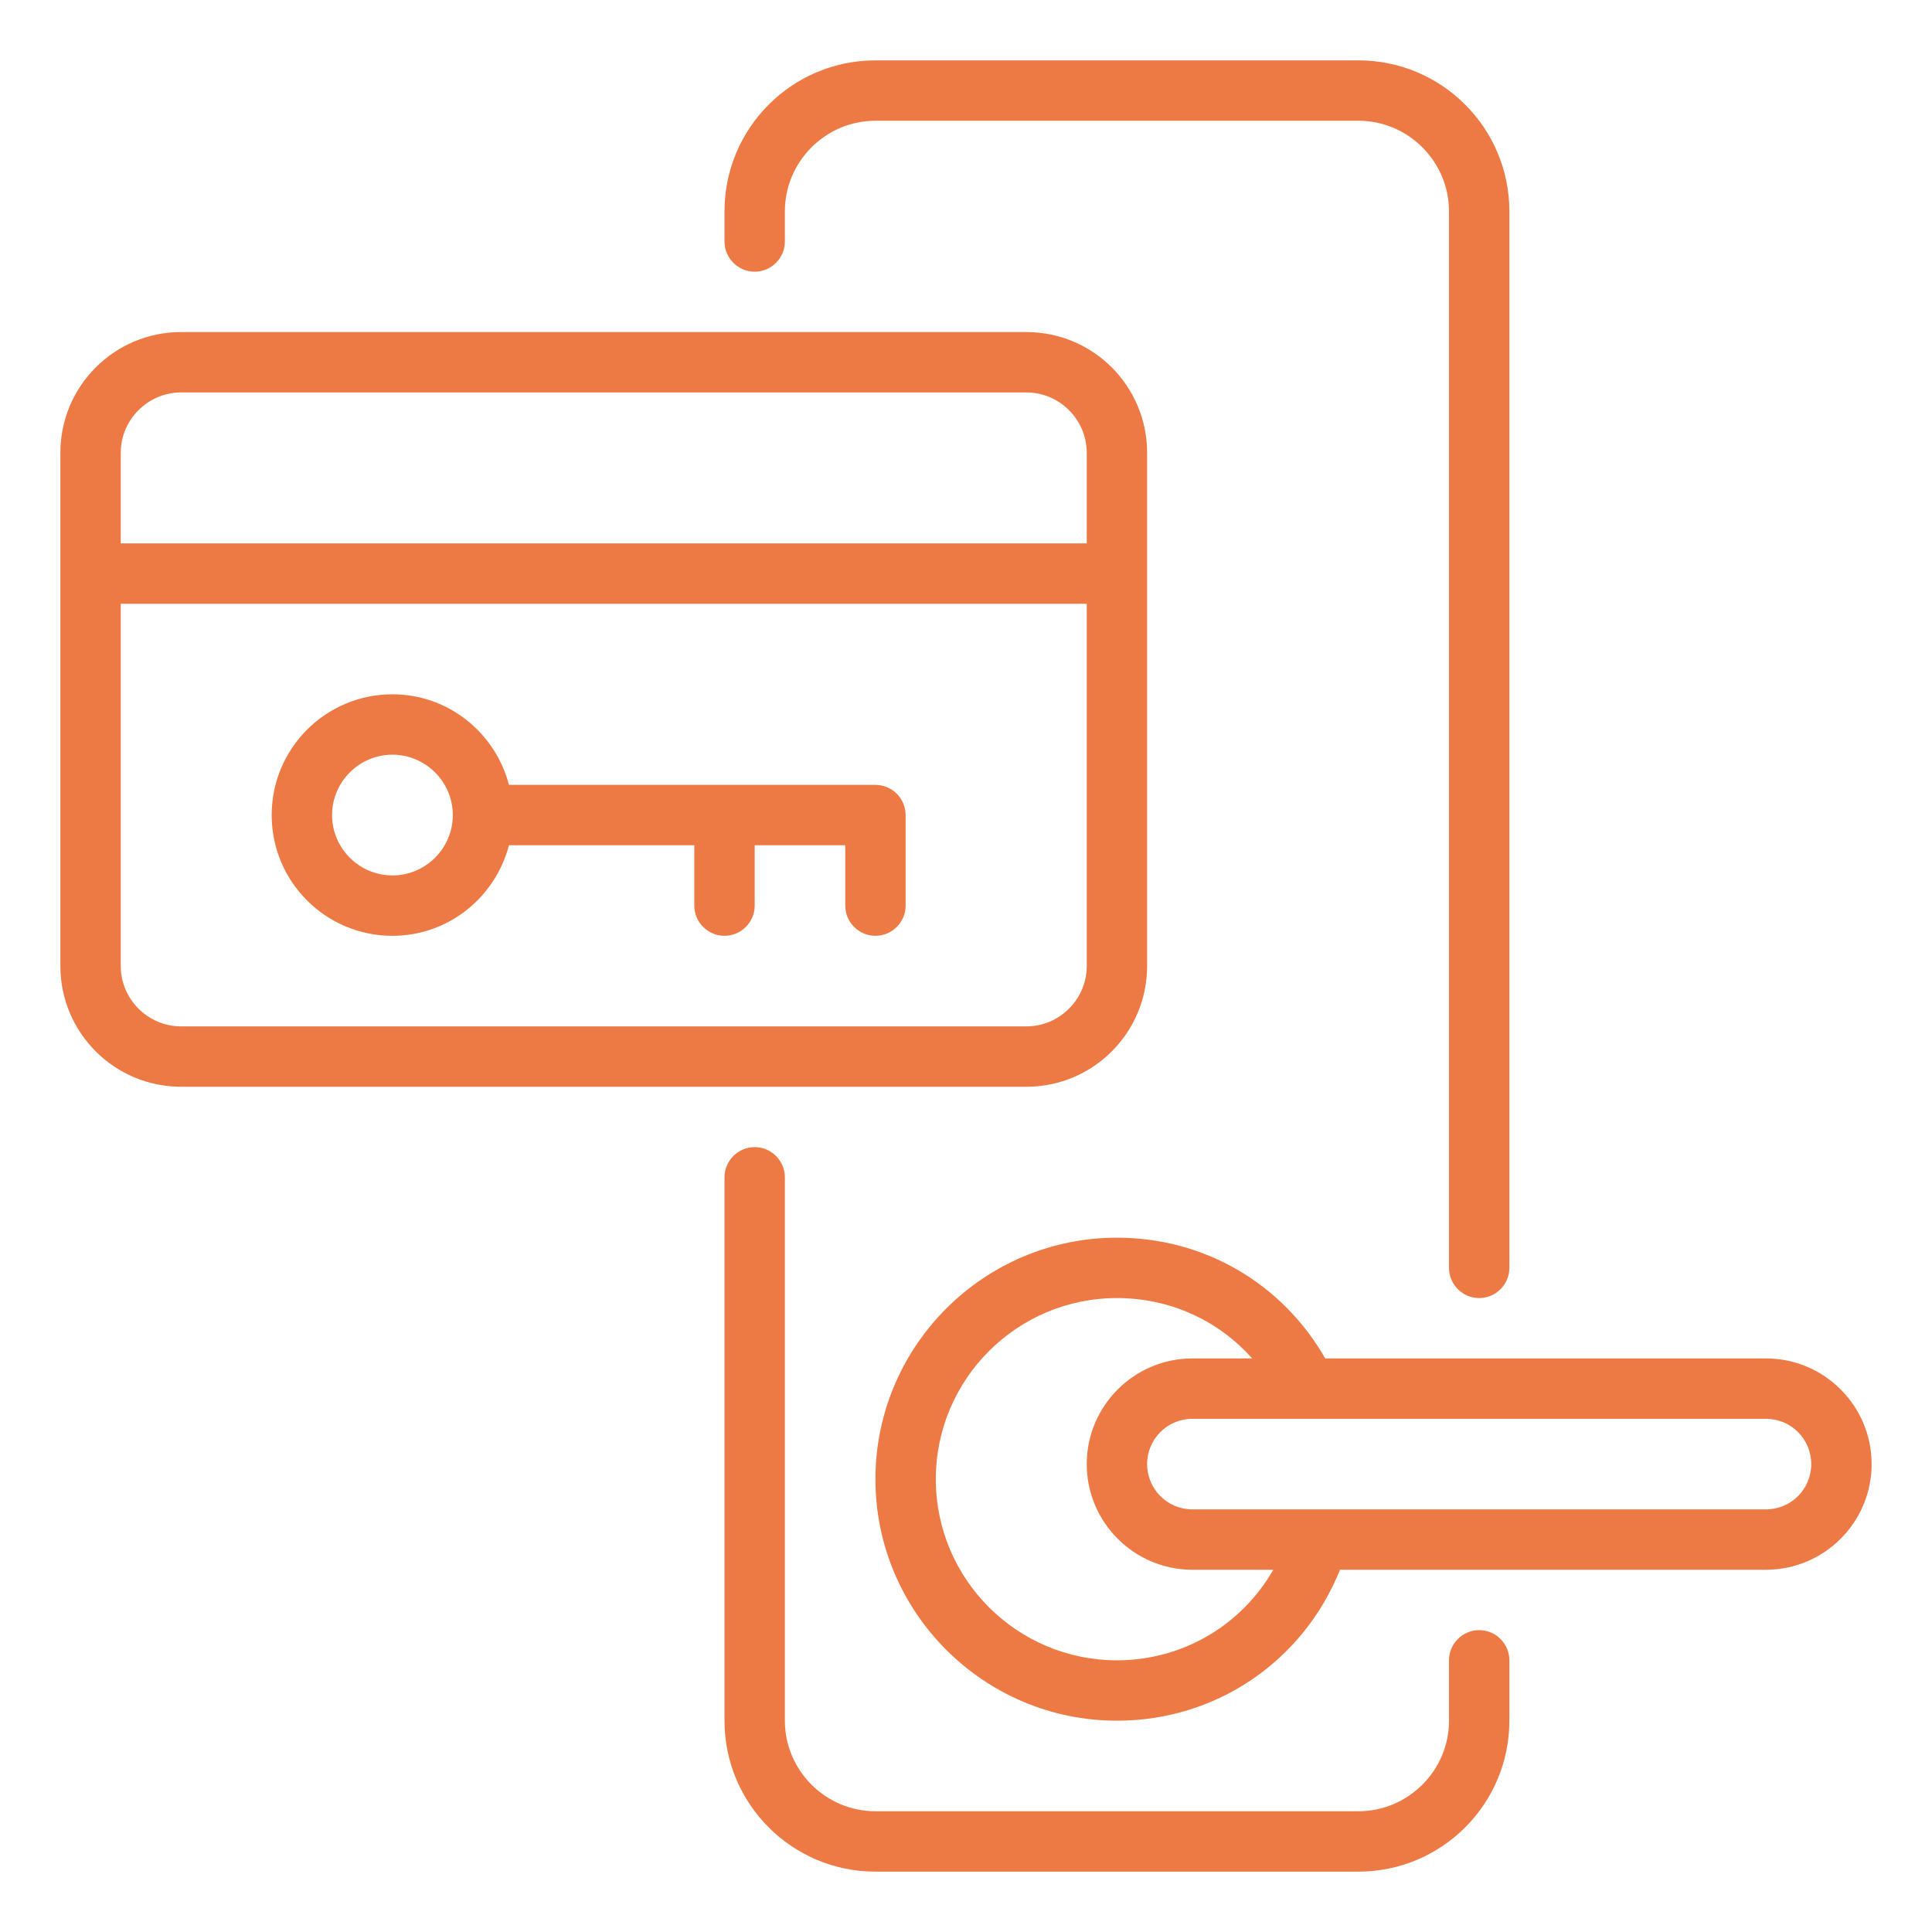 <svg xmlns="http://www.w3.org/2000/svg" version="1.1" xmlns:xlink="http://www.w3.org/1999/xlink" width="512" height="512" x="0" y="0" viewBox="0 0 64 64" style="enable-background:new 0 0 512 512" xml:space="preserve" class=""><g><path d="M38 32V15c0-2.21-1.79-4-4-4H6c-2.21 0-4 1.79-4 4v17c0 2.21 1.79 4 4 4h28c2.21 0 4-1.79 4-4zM6 13h28c1.1 0 2 .9 2 2v3H4v-3c0-1.1.9-2 2-2zM4 32V20h32v12c0 1.1-.9 2-2 2H6c-1.1 0-2-.9-2-2zM49 54c-.55 0-1 .45-1 1v2c0 1.65-1.35 3-3 3H29c-1.65 0-3-1.35-3-3V39c0-.55-.45-1-1-1s-1 .45-1 1v18c0 2.76 2.24 5 5 5h16c2.76 0 5-2.24 5-5v-2c0-.55-.45-1-1-1z" fill="#ed7944" opacity="1" data-original="#000000"></path><path d="M25 9c.55 0 1-.45 1-1V7c0-1.65 1.35-3 3-3h16c1.65 0 3 1.35 3 3v35c0 .55.45 1 1 1s1-.45 1-1V7c0-2.76-2.24-5-5-5H29c-2.76 0-5 2.24-5 5v1c0 .55.45 1 1 1z" fill="#ed7944" opacity="1" data-original="#000000"></path><path d="M58.5 45H43.9c-1.42-2.48-4-4-6.9-4-4.41 0-8 3.59-8 8s3.59 8 8 8c3.31 0 6.18-1.99 7.39-5H58.5c1.93 0 3.5-1.57 3.5-3.5S60.43 45 58.5 45zM37 55c-3.31 0-6-2.69-6-6s2.69-6 6-6c1.76 0 3.36.74 4.48 2H39.5c-1.93 0-3.5 1.57-3.5 3.5s1.57 3.5 3.5 3.5h2.68c-1.05 1.83-2.99 3-5.18 3zm21.5-5h-19c-.83 0-1.5-.67-1.5-1.5s.67-1.5 1.5-1.5h19c.83 0 1.5.67 1.5 1.5s-.67 1.5-1.5 1.5zM29 26H16.86c-.45-1.72-2-3-3.86-3-2.21 0-4 1.79-4 4s1.79 4 4 4c1.86 0 3.41-1.28 3.86-3H23v2c0 .55.45 1 1 1s1-.45 1-1v-2h3v2c0 .55.45 1 1 1s1-.45 1-1v-3c0-.55-.45-1-1-1zm-16 3c-1.1 0-2-.9-2-2s.9-2 2-2 2 .9 2 2-.9 2-2 2z" fill="#ed7944" opacity="1" data-original="#000000"></path></g></svg>